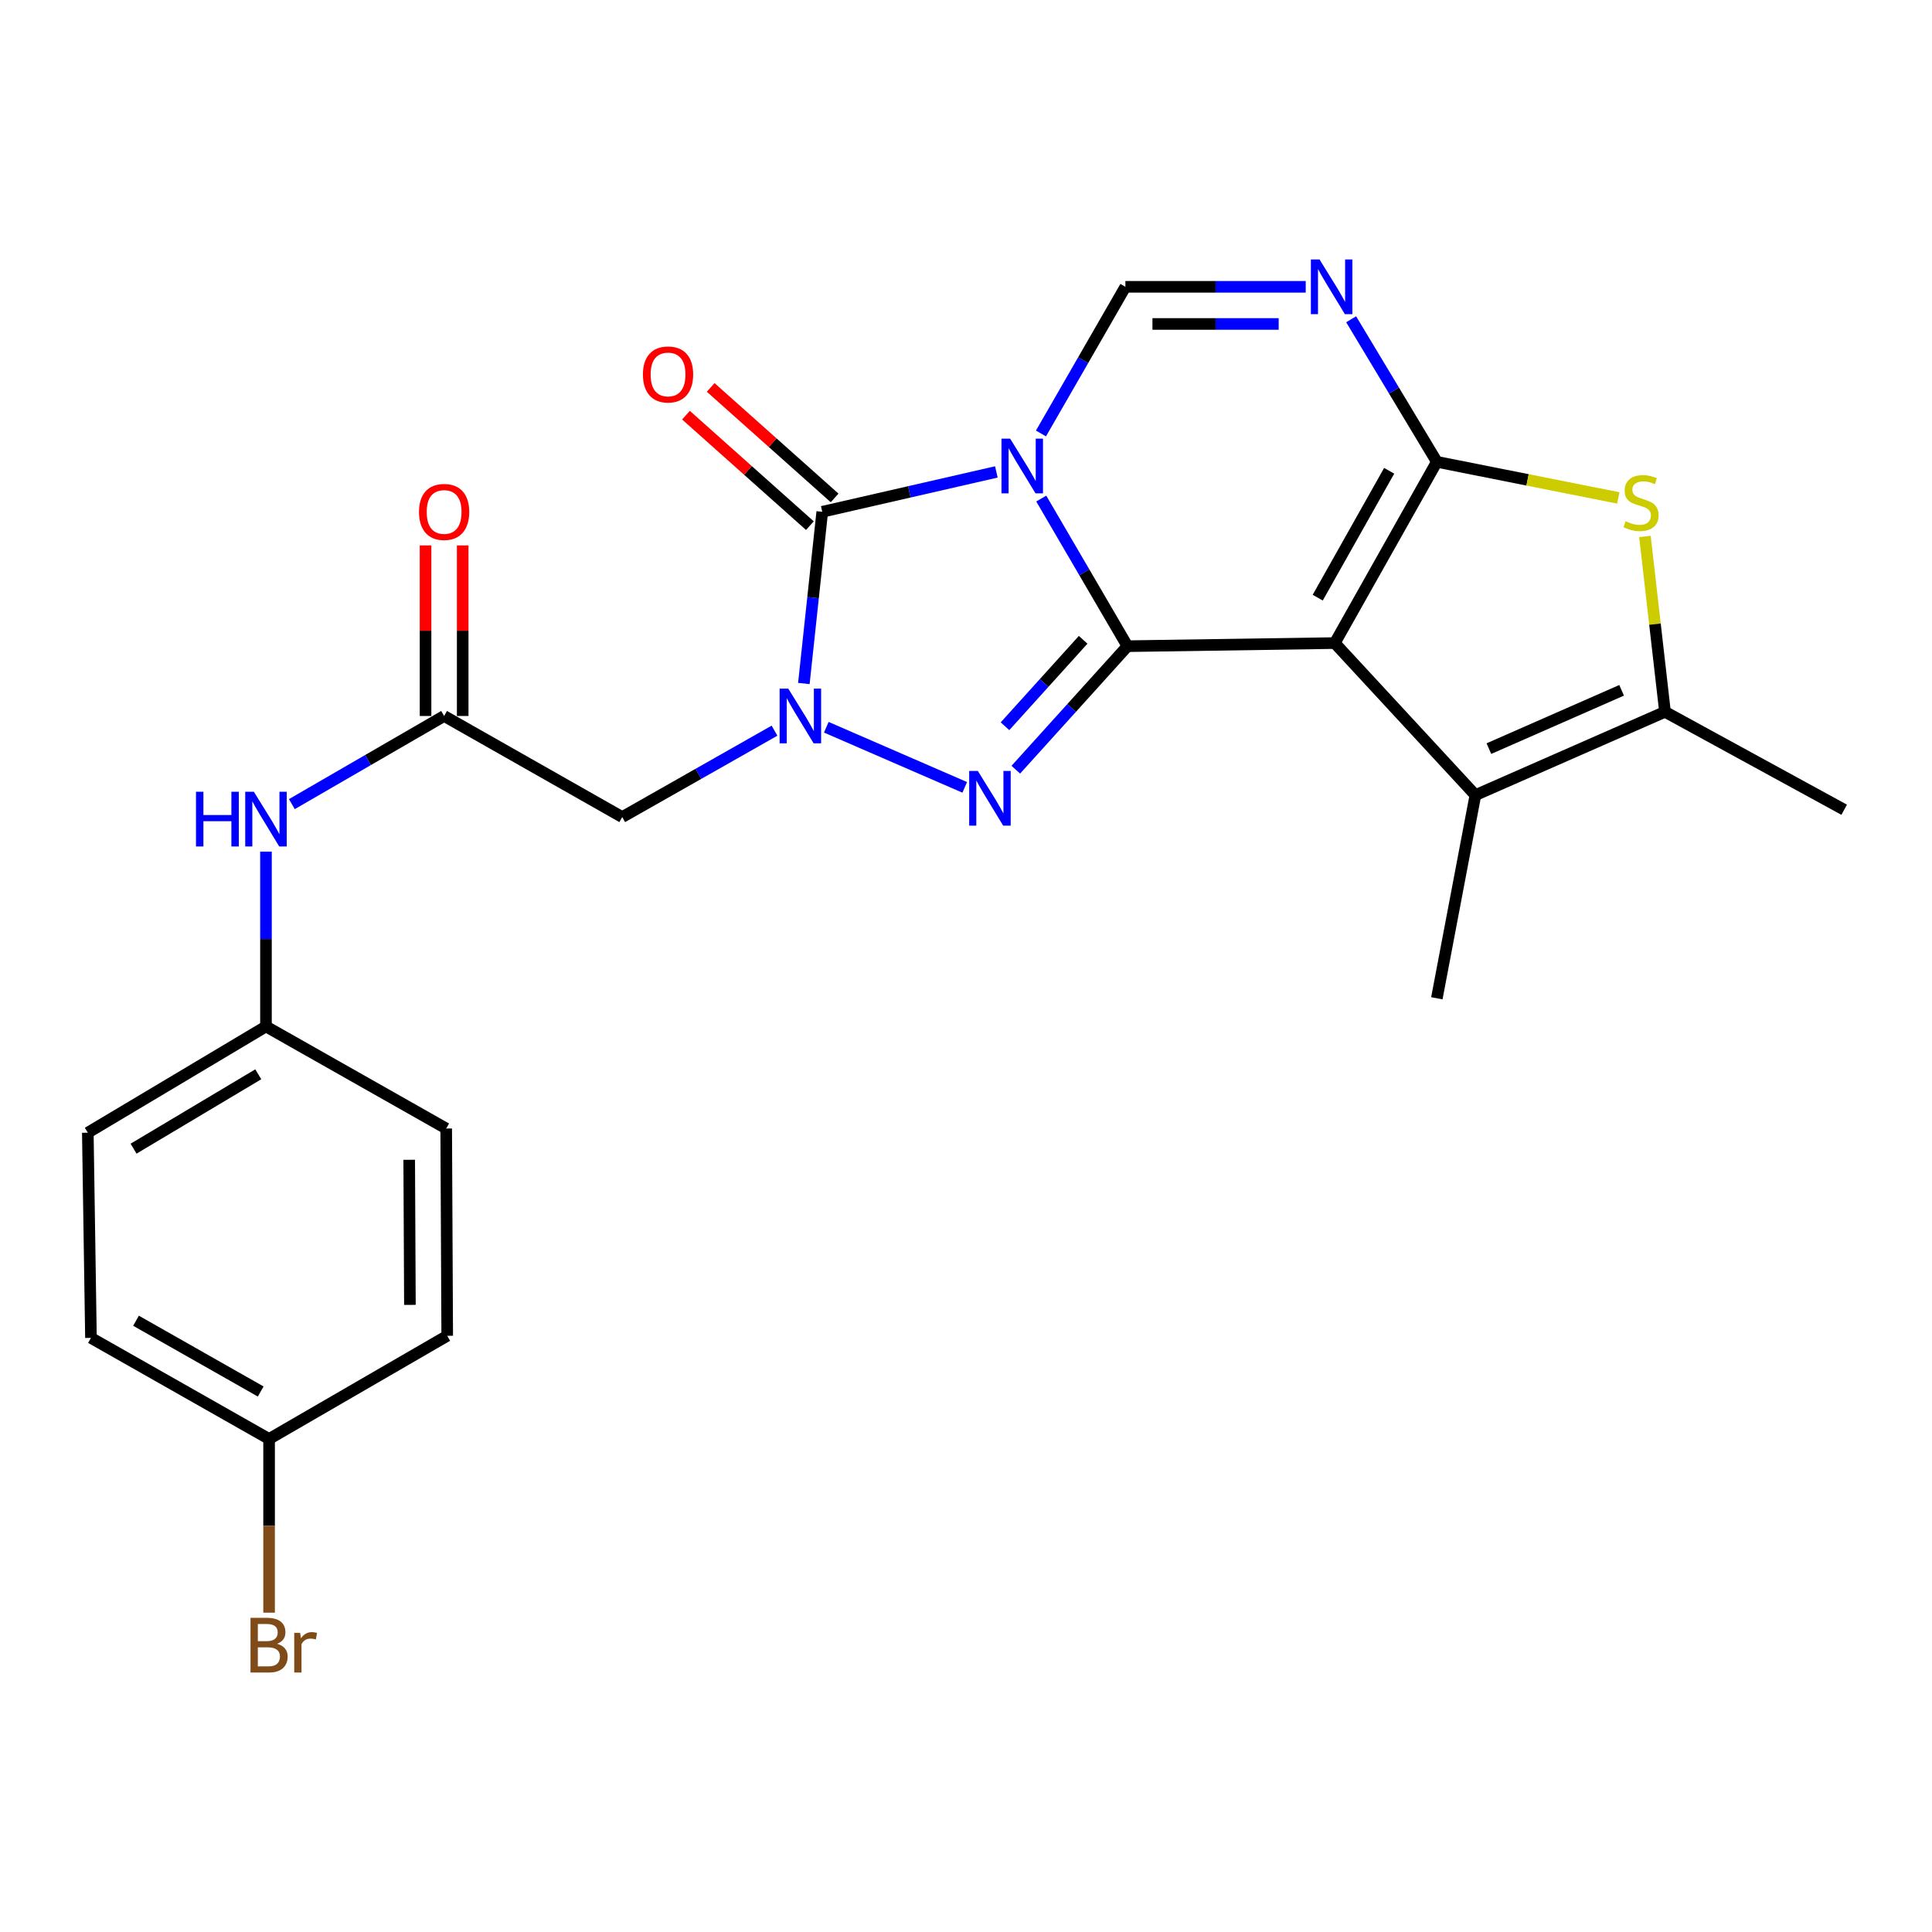 <?xml version='1.0' encoding='iso-8859-1'?>
<svg version='1.1' baseProfile='full'
              xmlns='http://www.w3.org/2000/svg'
                      xmlns:rdkit='http://www.rdkit.org/xml'
                      xmlns:xlink='http://www.w3.org/1999/xlink'
                  xml:space='preserve'
width='1000px' height='1000px' viewBox='0 0 1000 1000'>
<!-- END OF HEADER -->
<rect style='opacity:1.0;fill:#FFFFFF;stroke:none' width='1000' height='1000' x='0' y='0'> </rect>
<path class='bond-0' d='M 538.954,258.058 L 561.261,296.262' style='fill:none;fill-rule:evenodd;stroke:#0000FF;stroke-width:6px;stroke-linecap:butt;stroke-linejoin:miter;stroke-opacity:1' />
<path class='bond-0' d='M 561.261,296.262 L 583.568,334.466' style='fill:none;fill-rule:evenodd;stroke:#000000;stroke-width:6px;stroke-linecap:butt;stroke-linejoin:miter;stroke-opacity:1' />
<path class='bond-5' d='M 515.715,244.266 L 470.656,254.584' style='fill:none;fill-rule:evenodd;stroke:#0000FF;stroke-width:6px;stroke-linecap:butt;stroke-linejoin:miter;stroke-opacity:1' />
<path class='bond-5' d='M 470.656,254.584 L 425.597,264.902' style='fill:none;fill-rule:evenodd;stroke:#000000;stroke-width:6px;stroke-linecap:butt;stroke-linejoin:miter;stroke-opacity:1' />
<path class='bond-7' d='M 538.801,224.363 L 560.651,186.408' style='fill:none;fill-rule:evenodd;stroke:#0000FF;stroke-width:6px;stroke-linecap:butt;stroke-linejoin:miter;stroke-opacity:1' />
<path class='bond-7' d='M 560.651,186.408 L 582.5,148.454' style='fill:none;fill-rule:evenodd;stroke:#000000;stroke-width:6px;stroke-linecap:butt;stroke-linejoin:miter;stroke-opacity:1' />
<path class='bond-1' d='M 583.568,334.466 L 690.883,332.853' style='fill:none;fill-rule:evenodd;stroke:#000000;stroke-width:6px;stroke-linecap:butt;stroke-linejoin:miter;stroke-opacity:1' />
<path class='bond-4' d='M 583.568,334.466 L 554.677,366.428' style='fill:none;fill-rule:evenodd;stroke:#000000;stroke-width:6px;stroke-linecap:butt;stroke-linejoin:miter;stroke-opacity:1' />
<path class='bond-4' d='M 554.677,366.428 L 525.785,398.389' style='fill:none;fill-rule:evenodd;stroke:#0000FF;stroke-width:6px;stroke-linecap:butt;stroke-linejoin:miter;stroke-opacity:1' />
<path class='bond-4' d='M 560.636,331.16 L 540.412,353.533' style='fill:none;fill-rule:evenodd;stroke:#000000;stroke-width:6px;stroke-linecap:butt;stroke-linejoin:miter;stroke-opacity:1' />
<path class='bond-4' d='M 540.412,353.533 L 520.188,375.906' style='fill:none;fill-rule:evenodd;stroke:#0000FF;stroke-width:6px;stroke-linecap:butt;stroke-linejoin:miter;stroke-opacity:1' />
<path class='bond-9' d='M 690.883,332.853 L 763.662,411.561' style='fill:none;fill-rule:evenodd;stroke:#000000;stroke-width:6px;stroke-linecap:butt;stroke-linejoin:miter;stroke-opacity:1' />
<path class='bond-26' d='M 690.883,332.853 L 743.708,239.04' style='fill:none;fill-rule:evenodd;stroke:#000000;stroke-width:6px;stroke-linecap:butt;stroke-linejoin:miter;stroke-opacity:1' />
<path class='bond-26' d='M 682.052,309.347 L 719.029,243.678' style='fill:none;fill-rule:evenodd;stroke:#000000;stroke-width:6px;stroke-linecap:butt;stroke-linejoin:miter;stroke-opacity:1' />
<path class='bond-2' d='M 743.708,239.04 L 721.529,202.148' style='fill:none;fill-rule:evenodd;stroke:#000000;stroke-width:6px;stroke-linecap:butt;stroke-linejoin:miter;stroke-opacity:1' />
<path class='bond-2' d='M 721.529,202.148 L 699.35,165.256' style='fill:none;fill-rule:evenodd;stroke:#0000FF;stroke-width:6px;stroke-linecap:butt;stroke-linejoin:miter;stroke-opacity:1' />
<path class='bond-8' d='M 743.708,239.04 L 790.666,248.381' style='fill:none;fill-rule:evenodd;stroke:#000000;stroke-width:6px;stroke-linecap:butt;stroke-linejoin:miter;stroke-opacity:1' />
<path class='bond-8' d='M 790.666,248.381 L 837.625,257.721' style='fill:none;fill-rule:evenodd;stroke:#CCCC00;stroke-width:6px;stroke-linecap:butt;stroke-linejoin:miter;stroke-opacity:1' />
<path class='bond-3' d='M 416.076,353.776 L 420.837,309.339' style='fill:none;fill-rule:evenodd;stroke:#0000FF;stroke-width:6px;stroke-linecap:butt;stroke-linejoin:miter;stroke-opacity:1' />
<path class='bond-3' d='M 420.837,309.339 L 425.597,264.902' style='fill:none;fill-rule:evenodd;stroke:#000000;stroke-width:6px;stroke-linecap:butt;stroke-linejoin:miter;stroke-opacity:1' />
<path class='bond-11' d='M 400.883,378.192 L 361.474,400.554' style='fill:none;fill-rule:evenodd;stroke:#0000FF;stroke-width:6px;stroke-linecap:butt;stroke-linejoin:miter;stroke-opacity:1' />
<path class='bond-11' d='M 361.474,400.554 L 322.064,422.916' style='fill:none;fill-rule:evenodd;stroke:#000000;stroke-width:6px;stroke-linecap:butt;stroke-linejoin:miter;stroke-opacity:1' />
<path class='bond-25' d='M 427.688,376.42 L 499.343,407.539' style='fill:none;fill-rule:evenodd;stroke:#0000FF;stroke-width:6px;stroke-linecap:butt;stroke-linejoin:miter;stroke-opacity:1' />
<path class='bond-13' d='M 431.995,257.726 L 399.923,229.131' style='fill:none;fill-rule:evenodd;stroke:#000000;stroke-width:6px;stroke-linecap:butt;stroke-linejoin:miter;stroke-opacity:1' />
<path class='bond-13' d='M 399.923,229.131 L 367.85,200.535' style='fill:none;fill-rule:evenodd;stroke:#FF0000;stroke-width:6px;stroke-linecap:butt;stroke-linejoin:miter;stroke-opacity:1' />
<path class='bond-13' d='M 419.199,272.078 L 387.127,243.483' style='fill:none;fill-rule:evenodd;stroke:#000000;stroke-width:6px;stroke-linecap:butt;stroke-linejoin:miter;stroke-opacity:1' />
<path class='bond-13' d='M 387.127,243.483 L 355.054,214.887' style='fill:none;fill-rule:evenodd;stroke:#FF0000;stroke-width:6px;stroke-linecap:butt;stroke-linejoin:miter;stroke-opacity:1' />
<path class='bond-6' d='M 675.84,148.454 L 629.17,148.454' style='fill:none;fill-rule:evenodd;stroke:#0000FF;stroke-width:6px;stroke-linecap:butt;stroke-linejoin:miter;stroke-opacity:1' />
<path class='bond-6' d='M 629.17,148.454 L 582.5,148.454' style='fill:none;fill-rule:evenodd;stroke:#000000;stroke-width:6px;stroke-linecap:butt;stroke-linejoin:miter;stroke-opacity:1' />
<path class='bond-6' d='M 661.839,167.682 L 629.17,167.682' style='fill:none;fill-rule:evenodd;stroke:#0000FF;stroke-width:6px;stroke-linecap:butt;stroke-linejoin:miter;stroke-opacity:1' />
<path class='bond-6' d='M 629.17,167.682 L 596.501,167.682' style='fill:none;fill-rule:evenodd;stroke:#000000;stroke-width:6px;stroke-linecap:butt;stroke-linejoin:miter;stroke-opacity:1' />
<path class='bond-27' d='M 851.414,277.67 L 856.607,323.053' style='fill:none;fill-rule:evenodd;stroke:#CCCC00;stroke-width:6px;stroke-linecap:butt;stroke-linejoin:miter;stroke-opacity:1' />
<path class='bond-27' d='M 856.607,323.053 L 861.801,368.436' style='fill:none;fill-rule:evenodd;stroke:#000000;stroke-width:6px;stroke-linecap:butt;stroke-linejoin:miter;stroke-opacity:1' />
<path class='bond-10' d='M 763.662,411.561 L 861.801,368.436' style='fill:none;fill-rule:evenodd;stroke:#000000;stroke-width:6px;stroke-linecap:butt;stroke-linejoin:miter;stroke-opacity:1' />
<path class='bond-10' d='M 770.648,387.488 L 839.345,357.301' style='fill:none;fill-rule:evenodd;stroke:#000000;stroke-width:6px;stroke-linecap:butt;stroke-linejoin:miter;stroke-opacity:1' />
<path class='bond-18' d='M 763.662,411.561 L 743.708,516.707' style='fill:none;fill-rule:evenodd;stroke:#000000;stroke-width:6px;stroke-linecap:butt;stroke-linejoin:miter;stroke-opacity:1' />
<path class='bond-20' d='M 861.801,368.436 L 954.545,419.124' style='fill:none;fill-rule:evenodd;stroke:#000000;stroke-width:6px;stroke-linecap:butt;stroke-linejoin:miter;stroke-opacity:1' />
<path class='bond-12' d='M 322.064,422.916 L 229.875,370.594' style='fill:none;fill-rule:evenodd;stroke:#000000;stroke-width:6px;stroke-linecap:butt;stroke-linejoin:miter;stroke-opacity:1' />
<path class='bond-14' d='M 229.875,370.594 L 190.472,393.404' style='fill:none;fill-rule:evenodd;stroke:#000000;stroke-width:6px;stroke-linecap:butt;stroke-linejoin:miter;stroke-opacity:1' />
<path class='bond-14' d='M 190.472,393.404 L 151.068,416.214' style='fill:none;fill-rule:evenodd;stroke:#0000FF;stroke-width:6px;stroke-linecap:butt;stroke-linejoin:miter;stroke-opacity:1' />
<path class='bond-15' d='M 239.489,370.594 L 239.489,326.449' style='fill:none;fill-rule:evenodd;stroke:#000000;stroke-width:6px;stroke-linecap:butt;stroke-linejoin:miter;stroke-opacity:1' />
<path class='bond-15' d='M 239.489,326.449 L 239.489,282.305' style='fill:none;fill-rule:evenodd;stroke:#FF0000;stroke-width:6px;stroke-linecap:butt;stroke-linejoin:miter;stroke-opacity:1' />
<path class='bond-15' d='M 220.261,370.594 L 220.261,326.449' style='fill:none;fill-rule:evenodd;stroke:#000000;stroke-width:6px;stroke-linecap:butt;stroke-linejoin:miter;stroke-opacity:1' />
<path class='bond-15' d='M 220.261,326.449 L 220.261,282.305' style='fill:none;fill-rule:evenodd;stroke:#FF0000;stroke-width:6px;stroke-linecap:butt;stroke-linejoin:miter;stroke-opacity:1' />
<path class='bond-16' d='M 137.665,440.816 L 137.665,486.053' style='fill:none;fill-rule:evenodd;stroke:#0000FF;stroke-width:6px;stroke-linecap:butt;stroke-linejoin:miter;stroke-opacity:1' />
<path class='bond-16' d='M 137.665,486.053 L 137.665,531.289' style='fill:none;fill-rule:evenodd;stroke:#000000;stroke-width:6px;stroke-linecap:butt;stroke-linejoin:miter;stroke-opacity:1' />
<path class='bond-21' d='M 137.665,531.289 L 230.954,584.124' style='fill:none;fill-rule:evenodd;stroke:#000000;stroke-width:6px;stroke-linecap:butt;stroke-linejoin:miter;stroke-opacity:1' />
<path class='bond-22' d='M 137.665,531.289 L 45.455,586.281' style='fill:none;fill-rule:evenodd;stroke:#000000;stroke-width:6px;stroke-linecap:butt;stroke-linejoin:miter;stroke-opacity:1' />
<path class='bond-22' d='M 133.682,556.052 L 69.135,594.547' style='fill:none;fill-rule:evenodd;stroke:#000000;stroke-width:6px;stroke-linecap:butt;stroke-linejoin:miter;stroke-opacity:1' />
<path class='bond-17' d='M 139.278,744.808 L 47.078,692.486' style='fill:none;fill-rule:evenodd;stroke:#000000;stroke-width:6px;stroke-linecap:butt;stroke-linejoin:miter;stroke-opacity:1' />
<path class='bond-17' d='M 134.938,720.236 L 70.398,683.611' style='fill:none;fill-rule:evenodd;stroke:#000000;stroke-width:6px;stroke-linecap:butt;stroke-linejoin:miter;stroke-opacity:1' />
<path class='bond-19' d='M 139.278,744.808 L 139.278,789.763' style='fill:none;fill-rule:evenodd;stroke:#000000;stroke-width:6px;stroke-linecap:butt;stroke-linejoin:miter;stroke-opacity:1' />
<path class='bond-19' d='M 139.278,789.763 L 139.278,834.718' style='fill:none;fill-rule:evenodd;stroke:#7F4C19;stroke-width:6px;stroke-linecap:butt;stroke-linejoin:miter;stroke-opacity:1' />
<path class='bond-28' d='M 139.278,744.808 L 231.477,691.407' style='fill:none;fill-rule:evenodd;stroke:#000000;stroke-width:6px;stroke-linecap:butt;stroke-linejoin:miter;stroke-opacity:1' />
<path class='bond-24' d='M 230.954,584.124 L 231.477,691.407' style='fill:none;fill-rule:evenodd;stroke:#000000;stroke-width:6px;stroke-linecap:butt;stroke-linejoin:miter;stroke-opacity:1' />
<path class='bond-24' d='M 211.804,600.31 L 212.171,675.408' style='fill:none;fill-rule:evenodd;stroke:#000000;stroke-width:6px;stroke-linecap:butt;stroke-linejoin:miter;stroke-opacity:1' />
<path class='bond-23' d='M 45.455,586.281 L 47.078,692.486' style='fill:none;fill-rule:evenodd;stroke:#000000;stroke-width:6px;stroke-linecap:butt;stroke-linejoin:miter;stroke-opacity:1' />
<path  class='atom-0' d='M 522.849 227.038
L 532.129 242.038
Q 533.049 243.518, 534.529 246.198
Q 536.009 248.878, 536.089 249.038
L 536.089 227.038
L 539.849 227.038
L 539.849 255.358
L 535.969 255.358
L 526.009 238.958
Q 524.849 237.038, 523.609 234.838
Q 522.409 232.638, 522.049 231.958
L 522.049 255.358
L 518.369 255.358
L 518.369 227.038
L 522.849 227.038
' fill='#0000FF'/>
<path  class='atom-4' d='M 408.014 356.434
L 417.294 371.434
Q 418.214 372.914, 419.694 375.594
Q 421.174 378.274, 421.254 378.434
L 421.254 356.434
L 425.014 356.434
L 425.014 384.754
L 421.134 384.754
L 411.174 368.354
Q 410.014 366.434, 408.774 364.234
Q 407.574 362.034, 407.214 361.354
L 407.214 384.754
L 403.534 384.754
L 403.534 356.434
L 408.014 356.434
' fill='#0000FF'/>
<path  class='atom-5' d='M 506.132 399.046
L 515.412 414.046
Q 516.332 415.526, 517.812 418.206
Q 519.292 420.886, 519.372 421.046
L 519.372 399.046
L 523.132 399.046
L 523.132 427.366
L 519.252 427.366
L 509.292 410.966
Q 508.132 409.046, 506.892 406.846
Q 505.692 404.646, 505.332 403.966
L 505.332 427.366
L 501.652 427.366
L 501.652 399.046
L 506.132 399.046
' fill='#0000FF'/>
<path  class='atom-7' d='M 682.989 134.294
L 692.269 149.294
Q 693.189 150.774, 694.669 153.454
Q 696.149 156.134, 696.229 156.294
L 696.229 134.294
L 699.989 134.294
L 699.989 162.614
L 696.109 162.614
L 686.149 146.214
Q 684.989 144.294, 683.749 142.094
Q 682.549 139.894, 682.189 139.214
L 682.189 162.614
L 678.509 162.614
L 678.509 134.294
L 682.989 134.294
' fill='#0000FF'/>
<path  class='atom-9' d='M 841.399 269.783
Q 841.719 269.903, 843.039 270.463
Q 844.359 271.023, 845.799 271.383
Q 847.279 271.703, 848.719 271.703
Q 851.399 271.703, 852.959 270.423
Q 854.519 269.103, 854.519 266.823
Q 854.519 265.263, 853.719 264.303
Q 852.959 263.343, 851.759 262.823
Q 850.559 262.303, 848.559 261.703
Q 846.039 260.943, 844.519 260.223
Q 843.039 259.503, 841.959 257.983
Q 840.919 256.463, 840.919 253.903
Q 840.919 250.343, 843.319 248.143
Q 845.759 245.943, 850.559 245.943
Q 853.839 245.943, 857.559 247.503
L 856.639 250.583
Q 853.239 249.183, 850.679 249.183
Q 847.919 249.183, 846.399 250.343
Q 844.879 251.463, 844.919 253.423
Q 844.919 254.943, 845.679 255.863
Q 846.479 256.783, 847.599 257.303
Q 848.759 257.823, 850.679 258.423
Q 853.239 259.223, 854.759 260.023
Q 856.279 260.823, 857.359 262.463
Q 858.479 264.063, 858.479 266.823
Q 858.479 270.743, 855.839 272.863
Q 853.239 274.943, 848.879 274.943
Q 846.359 274.943, 844.439 274.383
Q 842.559 273.863, 840.319 272.943
L 841.399 269.783
' fill='#CCCC00'/>
<path  class='atom-14' d='M 332.779 193.817
Q 332.779 187.017, 336.139 183.217
Q 339.499 179.417, 345.779 179.417
Q 352.059 179.417, 355.419 183.217
Q 358.779 187.017, 358.779 193.817
Q 358.779 200.697, 355.379 204.617
Q 351.979 208.497, 345.779 208.497
Q 339.539 208.497, 336.139 204.617
Q 332.779 200.737, 332.779 193.817
M 345.779 205.297
Q 350.099 205.297, 352.419 202.417
Q 354.779 199.497, 354.779 193.817
Q 354.779 188.257, 352.419 185.457
Q 350.099 182.617, 345.779 182.617
Q 341.459 182.617, 339.099 185.417
Q 336.779 188.217, 336.779 193.817
Q 336.779 199.537, 339.099 202.417
Q 341.459 205.297, 345.779 205.297
' fill='#FF0000'/>
<path  class='atom-15' d='M 101.445 409.814
L 105.285 409.814
L 105.285 421.854
L 119.765 421.854
L 119.765 409.814
L 123.605 409.814
L 123.605 438.134
L 119.765 438.134
L 119.765 425.054
L 105.285 425.054
L 105.285 438.134
L 101.445 438.134
L 101.445 409.814
' fill='#0000FF'/>
<path  class='atom-15' d='M 131.405 409.814
L 140.685 424.814
Q 141.605 426.294, 143.085 428.974
Q 144.565 431.654, 144.645 431.814
L 144.645 409.814
L 148.405 409.814
L 148.405 438.134
L 144.525 438.134
L 134.565 421.734
Q 133.405 419.814, 132.165 417.614
Q 130.965 415.414, 130.605 414.734
L 130.605 438.134
L 126.925 438.134
L 126.925 409.814
L 131.405 409.814
' fill='#0000FF'/>
<path  class='atom-16' d='M 216.875 264.982
Q 216.875 258.182, 220.235 254.382
Q 223.595 250.582, 229.875 250.582
Q 236.155 250.582, 239.515 254.382
Q 242.875 258.182, 242.875 264.982
Q 242.875 271.862, 239.475 275.782
Q 236.075 279.662, 229.875 279.662
Q 223.635 279.662, 220.235 275.782
Q 216.875 271.902, 216.875 264.982
M 229.875 276.462
Q 234.195 276.462, 236.515 273.582
Q 238.875 270.662, 238.875 264.982
Q 238.875 259.422, 236.515 256.622
Q 234.195 253.782, 229.875 253.782
Q 225.555 253.782, 223.195 256.582
Q 220.875 259.382, 220.875 264.982
Q 220.875 270.702, 223.195 273.582
Q 225.555 276.462, 229.875 276.462
' fill='#FF0000'/>
<path  class='atom-20' d='M 143.418 850.826
Q 146.138 851.586, 147.498 853.266
Q 148.898 854.906, 148.898 857.346
Q 148.898 861.266, 146.378 863.506
Q 143.898 865.706, 139.178 865.706
L 129.658 865.706
L 129.658 837.386
L 138.018 837.386
Q 142.858 837.386, 145.298 839.346
Q 147.738 841.306, 147.738 844.906
Q 147.738 849.186, 143.418 850.826
M 133.458 840.586
L 133.458 849.466
L 138.018 849.466
Q 140.818 849.466, 142.258 848.346
Q 143.738 847.186, 143.738 844.906
Q 143.738 840.586, 138.018 840.586
L 133.458 840.586
M 139.178 862.506
Q 141.938 862.506, 143.418 861.186
Q 144.898 859.866, 144.898 857.346
Q 144.898 855.026, 143.258 853.866
Q 141.658 852.666, 138.578 852.666
L 133.458 852.666
L 133.458 862.506
L 139.178 862.506
' fill='#7F4C19'/>
<path  class='atom-20' d='M 155.338 845.146
L 155.778 847.986
Q 157.938 844.786, 161.458 844.786
Q 162.578 844.786, 164.098 845.186
L 163.498 848.546
Q 161.778 848.146, 160.818 848.146
Q 159.138 848.146, 158.018 848.826
Q 156.938 849.466, 156.058 851.026
L 156.058 865.706
L 152.298 865.706
L 152.298 845.146
L 155.338 845.146
' fill='#7F4C19'/>
</svg>
